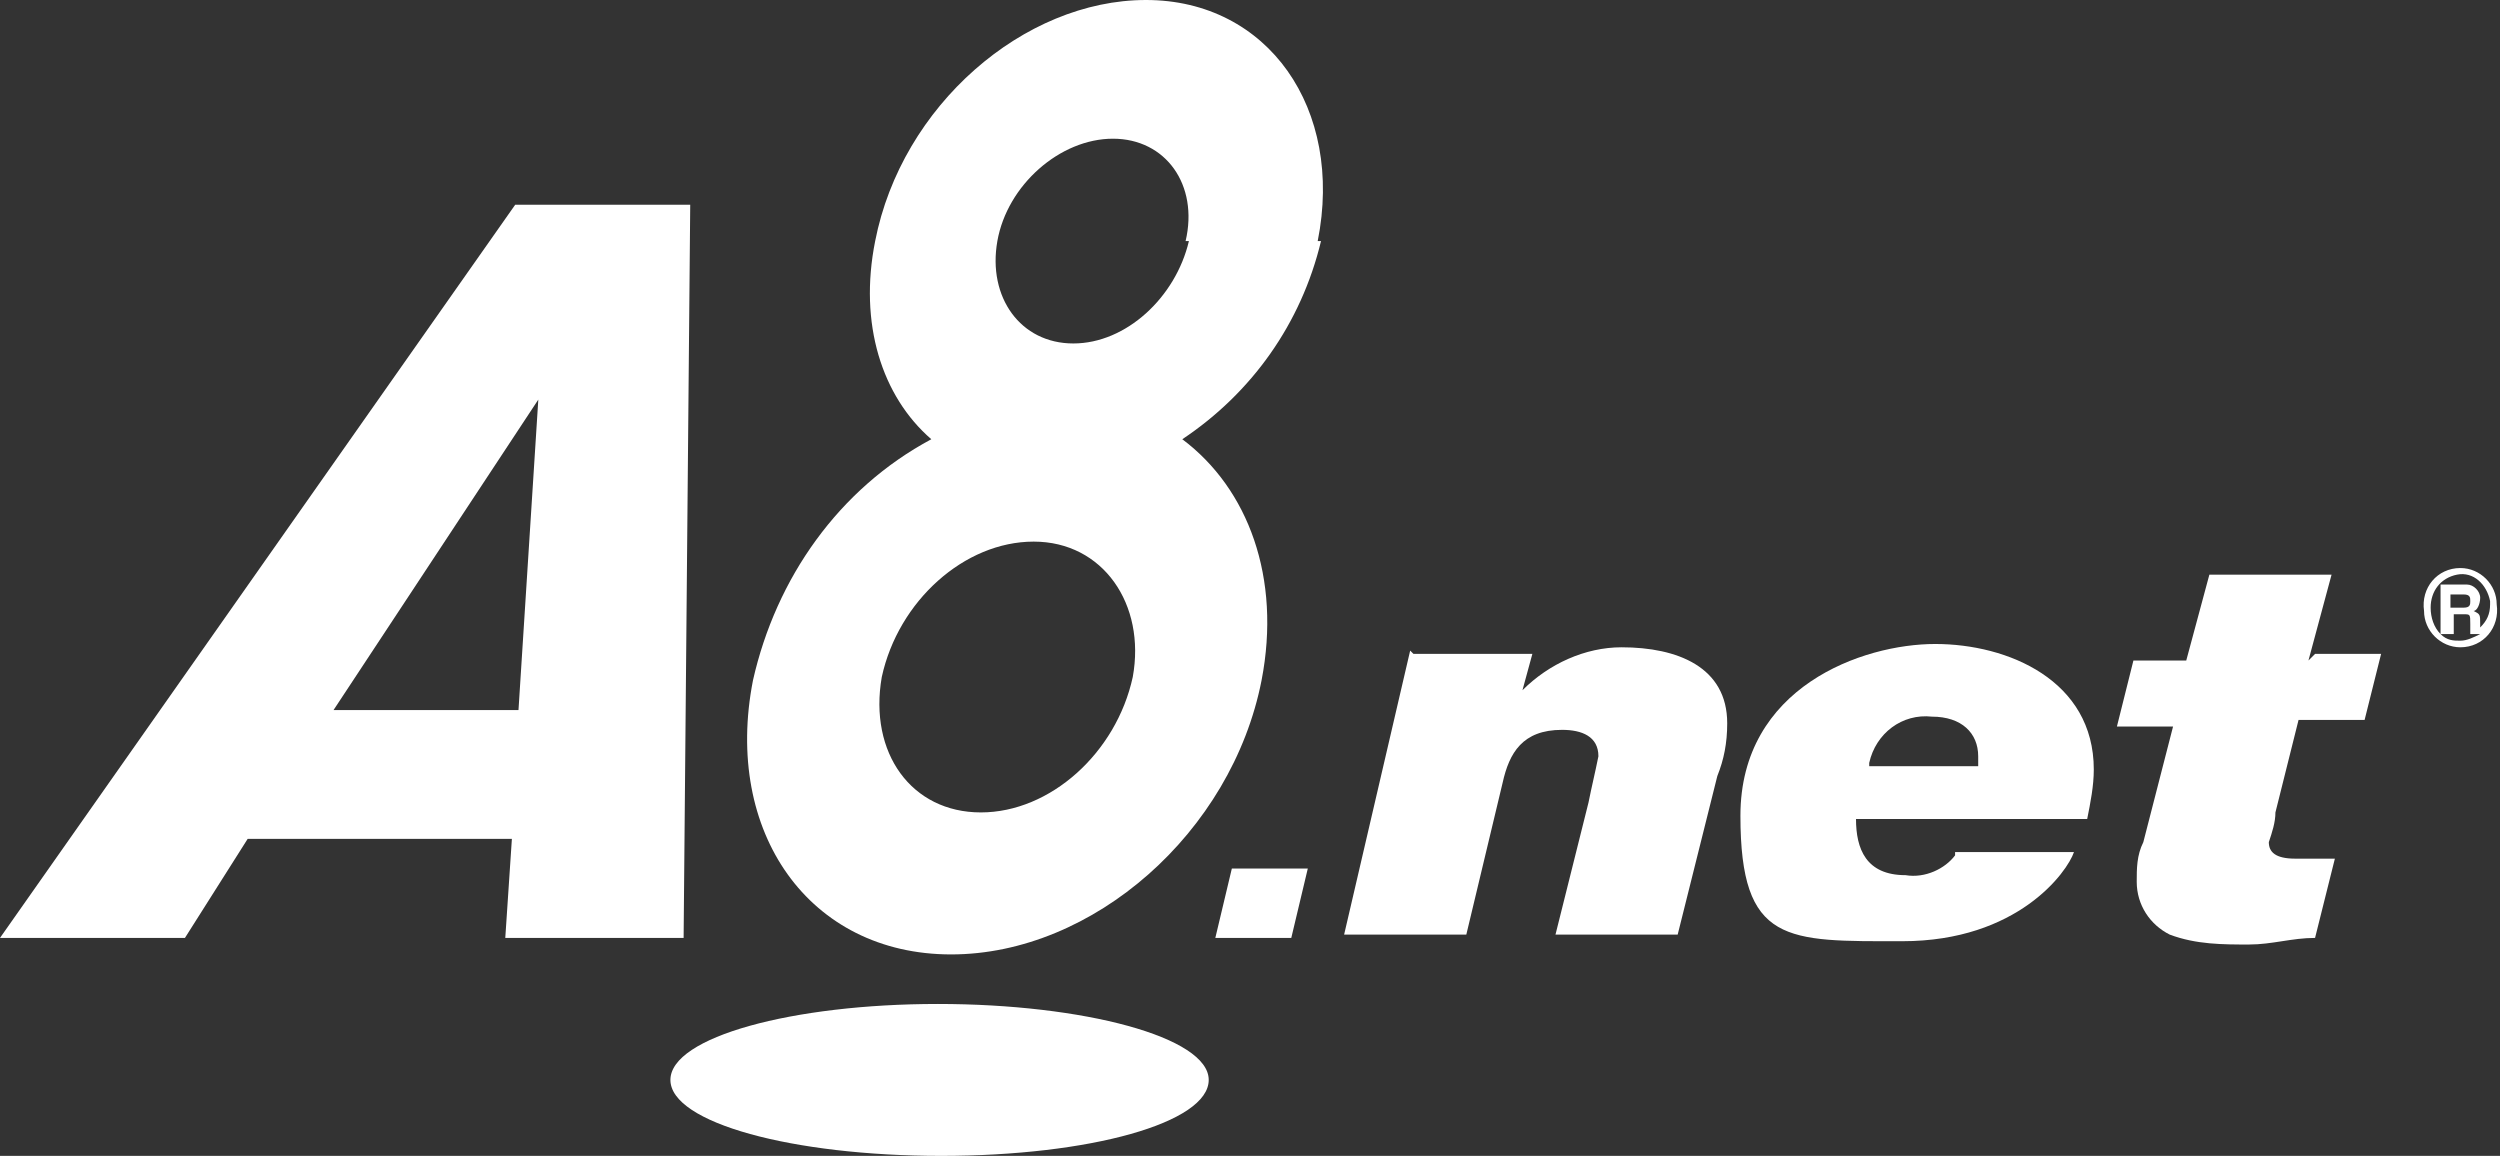 <?xml version="1.0" encoding="UTF-8"?>
<svg id="b" data-name="logo" xmlns="http://www.w3.org/2000/svg" width="75.7" height="35" viewBox="0 0 75.7 35">
  <rect x="0" y="0" width="75.7" height="35" fill="#333333" stroke="none"/>
  <g id="c" data-name="logo">
    <g id="d" data-name="logo">
      <g id="e" data-name="logo1-2">
        <path d="M36.6,32.7c0,1.3-3.6,2.3-8.1,2.3s-8.2-1-8.2-2.3,3.7-2.3,8.1-2.3,8.2,1,8.2,2.3Z" fill="#fff" stroke-width="0"/>
        <path d="M15.6,6.2L0,28.4h5.6l1.9-3h8l-.2,3h5.4l.2-22.2h-5.4ZM10.1,21.5l6.2-9.4h0l-.6,9.4h-5.7Z" fill="#fff" stroke-width="0"/>
        <path d="M39.1,28.4h-2.3l.5-2.1h2.3l-.5,2.1Z" fill="#fff" stroke-width="0"/>
        <path d="M42.8,19.8h3.6l-.3,1.1h0c.8-.8,1.9-1.3,3-1.3,1.7,0,3.2.6,3.2,2.3,0,.6-.1,1.1-.3,1.6l-1.2,4.8h-3.7l1-4c.1-.5.2-.9.3-1.4,0-.6-.5-.8-1.1-.8-1.2,0-1.6.7-1.8,1.6l-1.1,4.6h-3.7l2-8.6Z" fill="#fff" stroke-width="0"/>
        <path d="M56.6,23.1c.2-.9,1-1.5,1.9-1.4.9,0,1.4.5,1.4,1.2,0,0,0,.2,0,.3h-3.3ZM59.2,25.9c-.3.4-.9.7-1.5.6-1.2,0-1.5-.8-1.5-1.7h7c.1-.5.2-1,.2-1.5,0-2.7-2.6-3.8-4.8-3.8s-5.9,1.3-5.9,5.2,1.4,3.8,4.9,3.8,5-2.1,5.2-2.7h-3.6Z" fill="#fff" stroke-width="0"/>
        <path d="M70.1,19.8h2l-.5,2h-2l-.7,2.8c0,.3-.1.6-.2.9,0,.3.2.5.8.5s.9,0,1.2,0l-.6,2.4c-.7,0-1.3.2-2,.2-.8,0-1.6,0-2.4-.3-.6-.3-1-.9-1-1.6,0-.4,0-.8.2-1.2l.9-3.5h-1.7l.5-2h1.6l.7-2.6h3.7l-.7,2.6Z" fill="#fff" stroke-width="0"/>
        <path d="M39.9,7.3c.8-4-1.5-7.3-5.2-7.3s-7.4,3.2-8.2,7.3c-.5,2.5.2,4.7,1.7,6-2.8,1.5-4.7,4.2-5.4,7.3-.9,4.6,1.7,8.3,6,8.3s8.5-3.7,9.4-8.3c.6-3.1-.4-5.8-2.4-7.3,2.1-1.4,3.6-3.5,4.2-6ZM34.3,20.5c-.5,2.3-2.5,4.1-4.6,4.1s-3.4-1.8-3-4.1c.5-2.3,2.5-4.1,4.6-4.1s3.4,1.9,3,4.1ZM36,7.3c-.4,1.7-1.9,3.1-3.5,3.1s-2.6-1.4-2.3-3.1c.3-1.7,1.9-3.1,3.5-3.1s2.6,1.4,2.2,3.1Z" fill="#fff" stroke-width="0"/>
        <path d="M74.5,17.2c-.7,0-1.2.6-1.1,1.3,0,.6.5,1.1,1.1,1.1.7,0,1.2-.6,1.1-1.3,0-.6-.5-1.1-1.1-1.1ZM74,19.2h.3v-.6h.3c.2,0,.2,0,.2.3,0,.1,0,.2,0,.3h.3c-.2.1-.4.2-.6.2-.2,0-.4,0-.6-.2ZM74.2,18.4v-.4h.4c.2,0,.2.1.2.2s0,.2-.2.2h-.4ZM75.1,19.2v-.3c0-.3,0-.3-.2-.4.1,0,.2-.2.2-.4,0-.2-.2-.4-.4-.4,0,0,0,0,0,0h-.8v1.5c-.2-.2-.3-.5-.3-.8,0-.5.3-.9.8-1s.9.3,1,.8c0,0,0,0,0,.1,0,.3-.1.5-.3.7Z" fill="#fff" stroke-width="0"/>
      </g>
    </g>
  </g>
</svg>